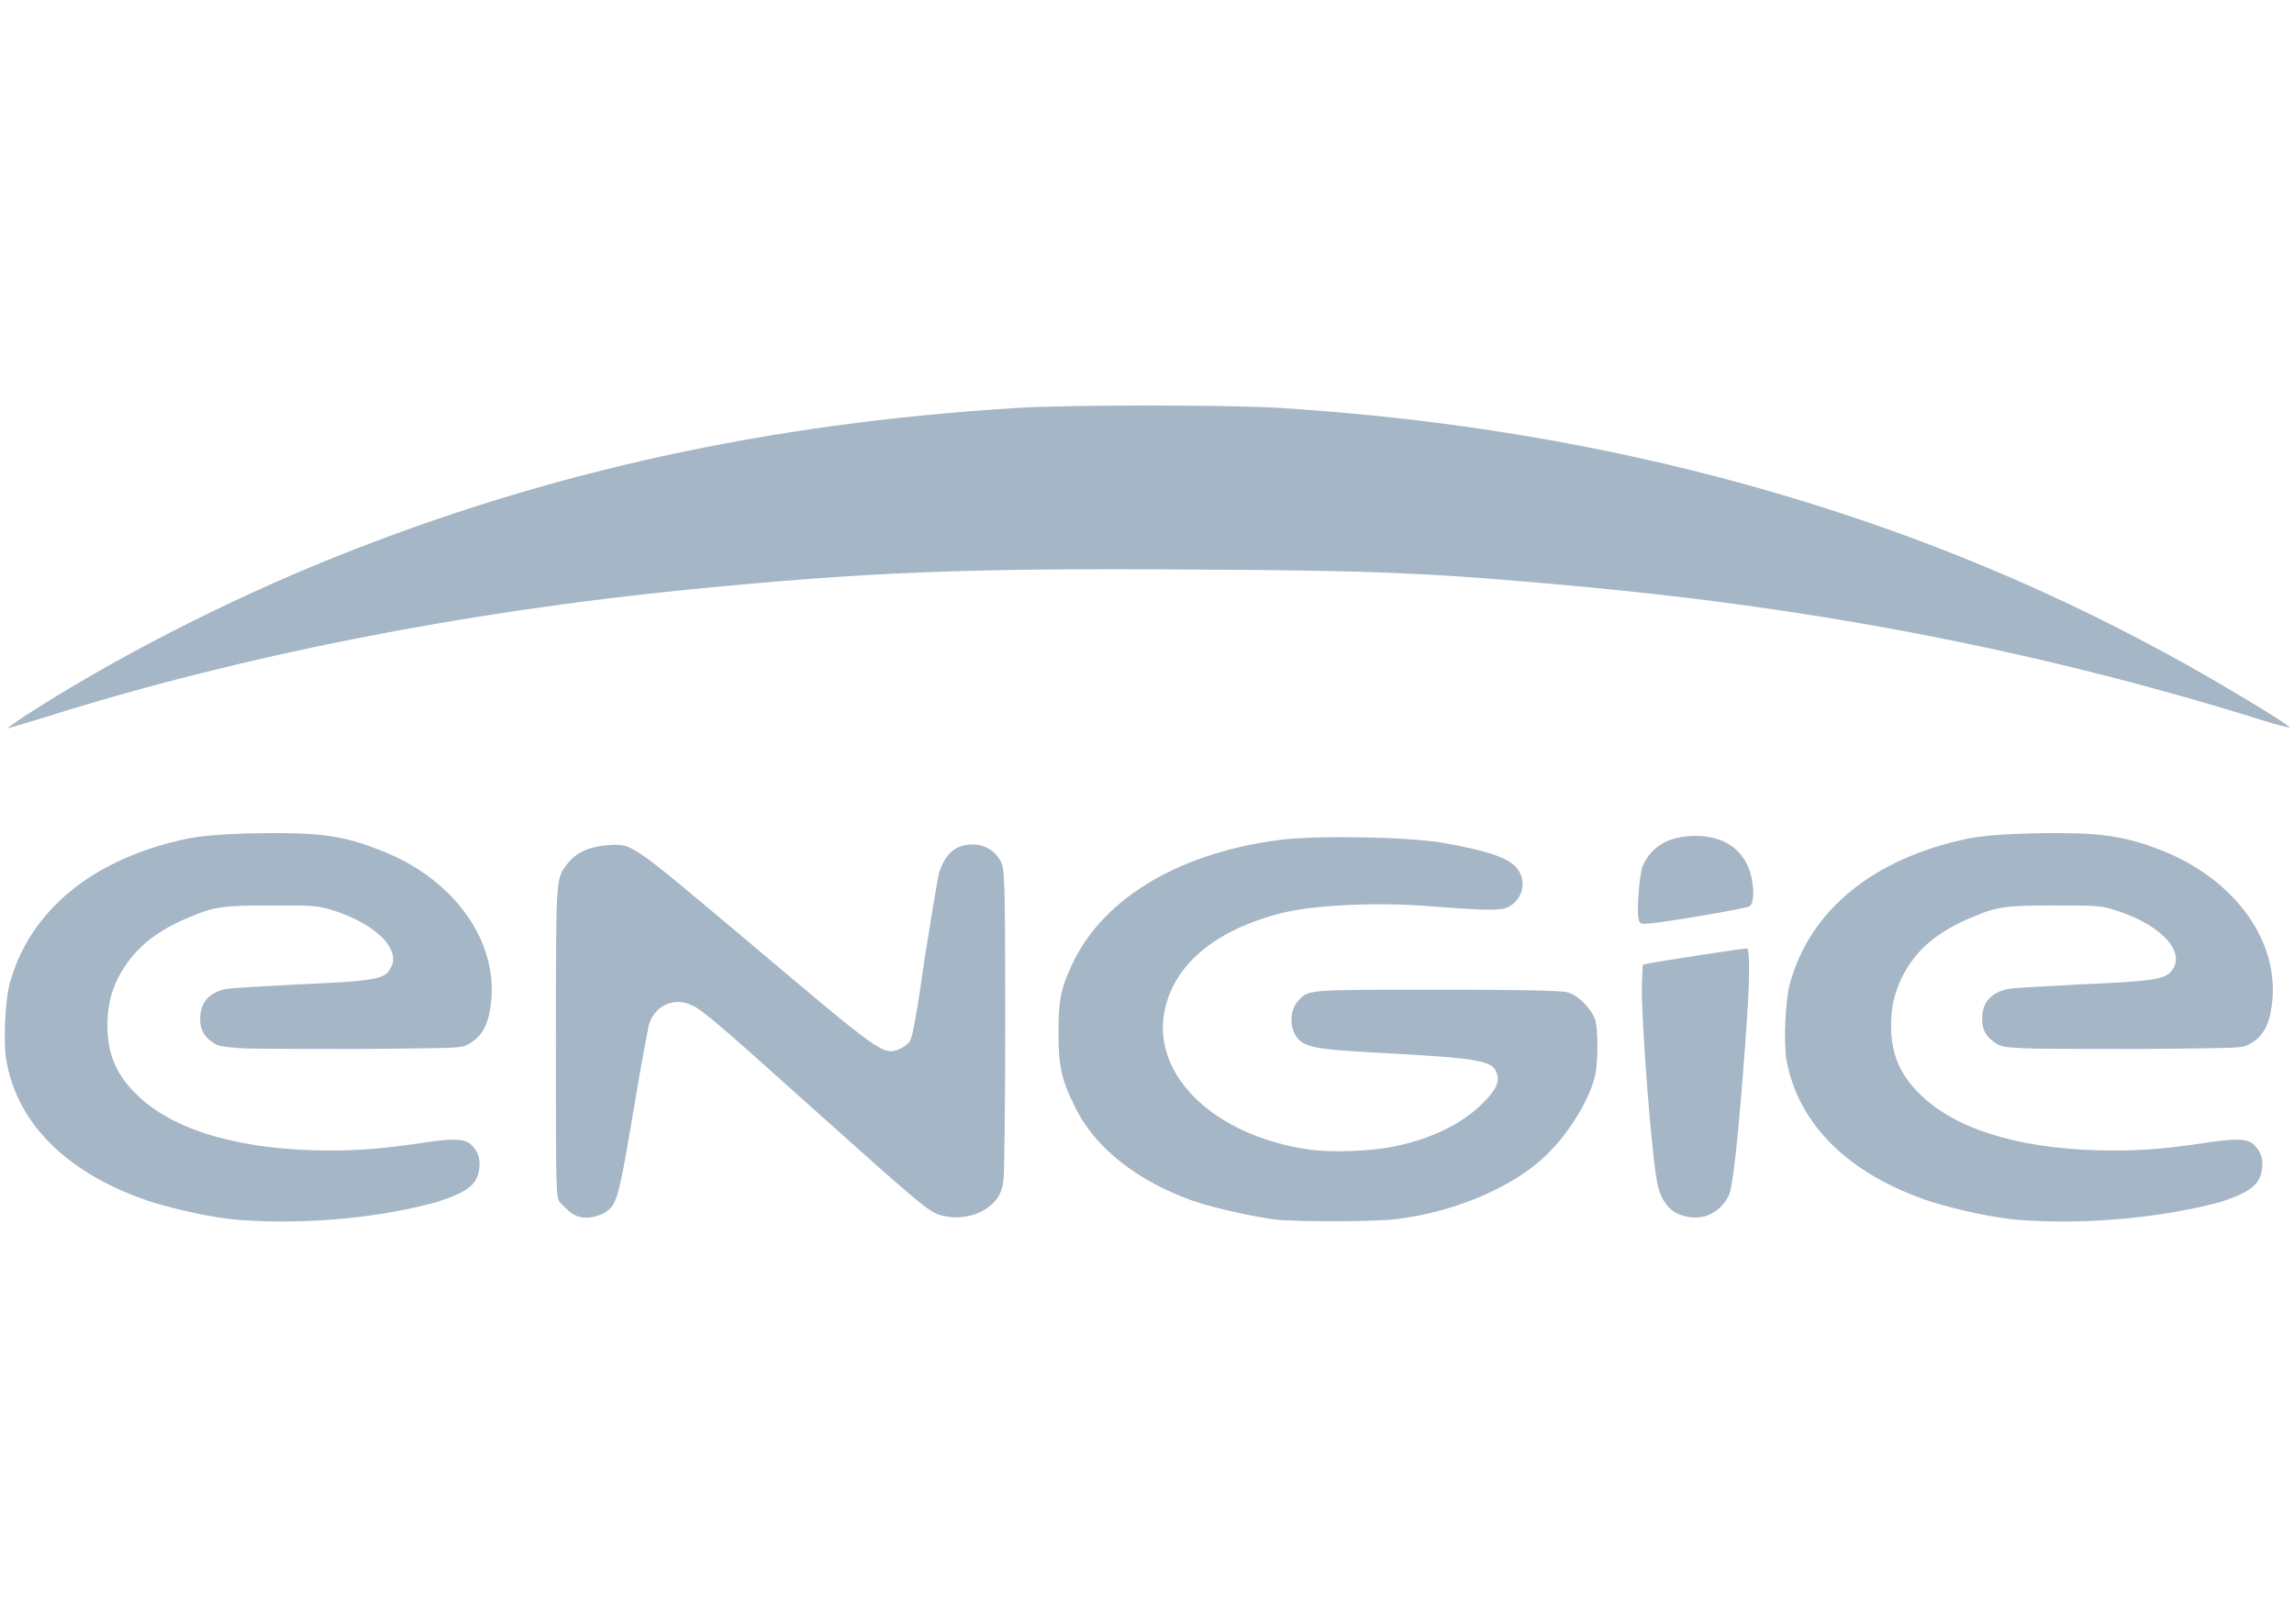 <?xml version="1.0" encoding="utf-8"?>
<!-- Generator: $$$/GeneralStr/196=Adobe Illustrator 27.6.0, SVG Export Plug-In . SVG Version: 6.00 Build 0)  -->
<svg version="1.1" id="Calque_1" xmlns="http://www.w3.org/2000/svg" xmlns:xlink="http://www.w3.org/1999/xlink" x="0px" y="0px"
	 viewBox="0 0 267 189" style="enable-background:new 0 0 267 189;" xml:space="preserve">
<style type="text/css">
	.st0{fill:#A5B6C6;}
</style>
<g id="Calque_25">
	<g>
		<path class="st0" d="M2.8,83.4c10.5-6.8,23.6-13.5,36.3-18.6c24.7-9.9,50.2-15.5,79-17.3c5.6-0.4,25.5-0.4,31.1,0
			c37.9,2.4,72.5,12,102.8,28.5c5.6,3,14.7,8.5,14.5,8.7c0,0-1.5-0.3-3.3-0.9c-25.3-7.9-51-12.9-78.9-15.5
			c-17.3-1.6-23.8-1.9-45.1-2c-26.8-0.2-38.4,0.3-58.8,2.3c-26.5,2.6-52.8,7.8-75.2,14.9c-2.3,0.7-4.3,1.3-4.4,1.3
			C0.7,84.9,1.6,84.2,2.8,83.4"/>
		<path class="st0" d="M66.5,141.2c-0.4-0.3-1-0.9-1.3-1.2c-0.5-0.7-0.5-0.9-0.5-18.7c0-19.4,0-19,1.3-20.7c1-1.3,2.4-2,4.5-2.2
			c3.2-0.2,2.4-0.7,16.7,11.3c15.4,13,15.6,13.2,17.5,12.4c0.5-0.2,1-0.6,1.2-0.9c0.3-0.4,0.9-3.7,1.7-9.5c0.8-4.9,1.5-9.4,1.7-10.1
			c0.7-2.2,1.9-3.3,3.9-3.3c1.4,0,2.6,0.7,3.3,2c0.4,0.9,0.5,1.5,0.5,18.2c0,9.5-0.1,18-0.2,18.8c-0.1,1-0.4,1.8-0.9,2.4
			c-1.3,1.6-3.8,2.4-6.2,1.8c-1.5-0.3-2.5-1.2-15.9-13.2c-9.8-8.8-12.1-10.8-13.3-11.3c-2.1-1-4.4,0.1-5,2.4c-0.1,0.6-0.8,4-1.4,7.7
			c-2.2,13-2.2,13.2-4,14.2C68.8,141.9,67.5,141.9,66.5,141.2"/>
		<path class="st0" d="M148.8,142c-2.6-0.3-7.2-1.3-9.9-2.2c-6.5-2.3-11.5-6.2-13.8-11c-1.6-3.2-1.9-4.8-1.9-8.6
			c0-3.4,0.2-4.9,1.3-7.3c3.3-7.9,12.2-13.5,24.2-15.1c4.2-0.6,15.1-0.4,19.2,0.3c5.7,1,8.1,1.9,8.9,3.3c0.9,1.5,0.3,3.4-1.3,4.2
			c-0.8,0.4-2.5,0.4-8.9-0.1c-6.1-0.5-13.6-0.2-17.5,0.8c-7.8,2-12.6,6.1-13.6,11.6c-1.3,7.4,5.9,14.3,16.8,15.9
			c2.5,0.4,7.7,0.2,10.2-0.4c4.3-0.9,7.8-2.7,10.1-5c1.5-1.5,2-2.5,1.6-3.5c-0.5-1.4-1.8-1.7-12.7-2.3c-7.6-0.4-8.9-0.6-10-1.3
			c-1.4-1-1.6-3.5-0.4-4.8c1.2-1.3,0.8-1.3,16.1-1.3c9.7,0,14.5,0.1,15.2,0.3c1.3,0.3,2.9,2,3.3,3.3c0.3,1.2,0.3,4.5,0,6.2
			c-0.6,2.9-3.2,7.2-6.2,9.9c-4.1,3.7-11.2,6.5-17.9,7.1C158.4,142.2,151.7,142.2,148.8,142"/>
		<path class="st0" d="M195.3,141.3c-1.1-0.5-1.9-1.6-2.3-3.1c-0.7-2.5-2-19.6-1.9-23.6l0.1-2.3l0.9-0.2c1-0.2,10.7-1.7,11.2-1.7
			c0.4,0,0.4,3.6-0.2,11.5c-0.8,10.7-1.4,16.2-1.9,17.3C200,141.5,197.7,142.3,195.3,141.3"/>
		<path class="st0" d="M190.7,106.9c-0.2-0.9,0.1-5.2,0.5-6.1c1-2.3,3.1-3.5,6.1-3.5c3.3,0,5.5,1.5,6.4,4.2c0.5,1.8,0.5,3.7-0.1,4
			s-10.6,2-11.8,2C191,107.6,190.8,107.5,190.7,106.9"/>
		<path class="st0" d="M27.8,142c-2.8-0.2-7.3-1.2-10.2-2.1c-9.7-3.2-15.7-9.1-16.9-16.7c-0.3-2.1-0.1-6.7,0.4-8.6
			c2.3-8.6,9.7-14.7,20.8-17c2.5-0.5,7.5-0.7,12.5-0.6c3.7,0.1,6.4,0.6,9.4,1.8c8.9,3.2,14.4,10.8,13.3,18.3
			c-0.3,2.3-1.1,3.7-2.7,4.5c-0.8,0.4-0.9,0.4-12.5,0.5c-6.4,0-12.8,0-14.1-0.1c-2.1-0.2-2.4-0.2-3.1-0.7c-1-0.7-1.4-1.5-1.4-2.7
			c0-2,1.1-3.1,3.1-3.5c0.6-0.1,4.2-0.3,8-0.5c9.2-0.4,10.3-0.6,11-1.8c1.5-2.3-1.9-5.5-7.2-7c-1.4-0.4-2-0.4-6.6-0.4
			c-5.5,0-6.6,0.1-9.4,1.3c-4.2,1.7-6.8,3.9-8.5,7.2c-0.8,1.7-1.2,3.3-1.2,5.5c0,3.2,1,5.6,3.2,7.8c4,4.1,11.2,6.4,20.8,6.7
			c4.2,0.1,7.4-0.1,12.2-0.8c3.8-0.6,5.3-0.6,6.1,0.1c0.8,0.8,1.1,1.5,1,2.7c-0.2,1.9-1.2,2.8-4.9,4C44.5,141.7,35.7,142.6,27.8,142
			"/>
		<path class="st0" d="M235,142c-2.8-0.2-7.3-1.2-10.2-2.1c-9.7-3.2-15.6-9.1-16.9-16.7c-0.3-2.1-0.1-6.7,0.4-8.6
			c2.3-8.6,9.7-14.7,20.8-17c2.5-0.5,7.5-0.7,12.5-0.6c3.7,0.1,6.4,0.6,9.5,1.8c8.9,3.3,14.4,10.8,13.3,18.3
			c-0.3,2.3-1.1,3.7-2.7,4.5c-0.8,0.4-0.9,0.4-12.5,0.5c-6.4,0-12.7,0-14-0.1c-2.1-0.1-2.4-0.2-3.1-0.7c-1-0.7-1.4-1.5-1.4-2.7
			c0-2,1.1-3.1,3.1-3.5c0.6-0.1,4.2-0.3,8-0.5c9.3-0.4,10.3-0.6,11.1-1.8c1.5-2.3-1.9-5.5-7.2-7c-1.4-0.4-2-0.4-6.6-0.4
			c-5.5,0-6.6,0.1-9.4,1.3c-4.2,1.7-6.8,3.9-8.4,7.2c-0.8,1.7-1.2,3.3-1.2,5.5c0,3.2,1,5.6,3.2,7.8c4,4.1,11.2,6.4,20.8,6.7
			c4.2,0.1,7.4-0.1,12.1-0.8c3.8-0.6,5.3-0.6,6.1,0.1c0.8,0.8,1.1,1.5,1,2.7c-0.2,1.9-1.2,2.8-4.8,4C251.8,141.7,243,142.6,235,142"
			/>
	</g>
</g>
</svg>
